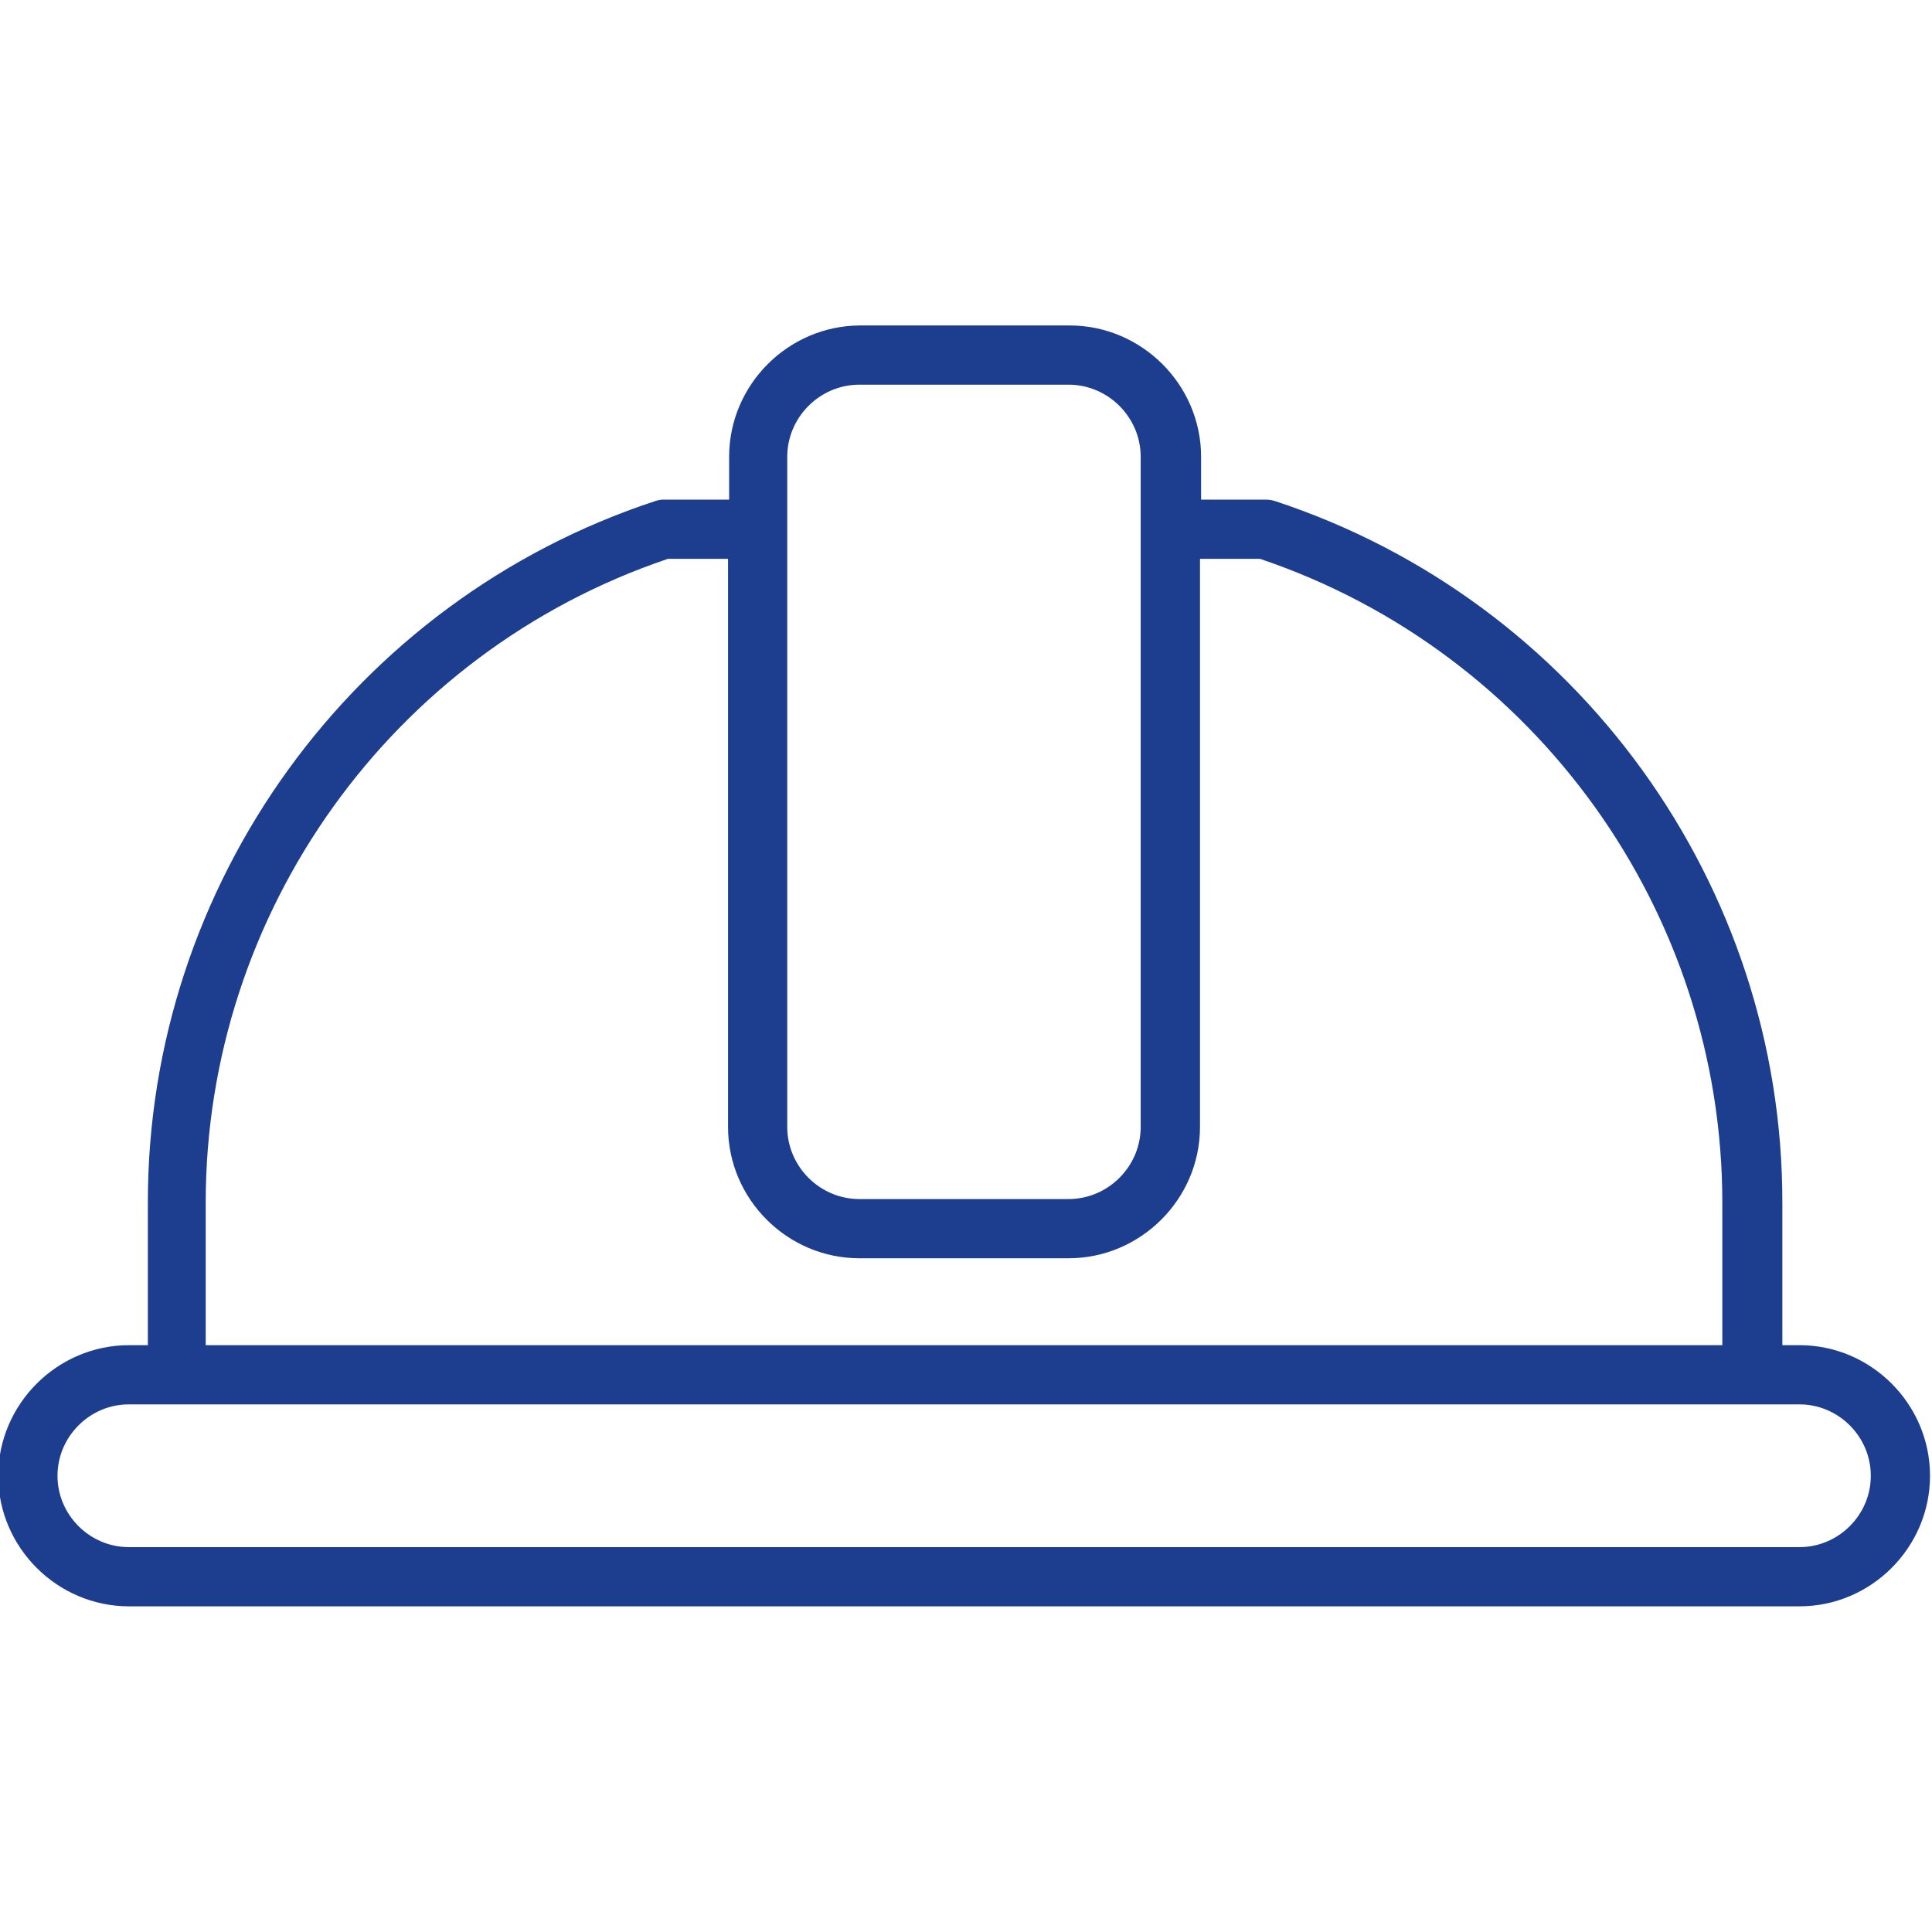 <?xml version="1.0" encoding="UTF-8" standalone="no"?>
<!DOCTYPE svg PUBLIC "-//W3C//DTD SVG 1.1//EN" "http://www.w3.org/Graphics/SVG/1.1/DTD/svg11.dtd">
<svg width="100%" height="100%" viewBox="0 0 200 200" version="1.1" xmlns="http://www.w3.org/2000/svg" xmlns:xlink="http://www.w3.org/1999/xlink" xml:space="preserve" xmlns:serif="http://www.serif.com/" style="fill-rule:evenodd;clip-rule:evenodd;">
    <g id="Open_Trade_Account_Icon" transform="matrix(9.43,0,0,9.43,-4373.01,-142.187)">
        <path d="M463.814,31.279C463.815,32.01 464.417,32.611 465.148,32.612L483.488,32.612C484.22,32.612 484.821,32.01 484.821,31.279C484.821,30.547 484.22,29.945 483.488,29.945L483.2,29.945L483.2,28.282C483.204,24.833 480.976,21.752 477.7,20.674C477.677,20.666 477.653,20.663 477.629,20.663L476.819,20.663L476.819,20.091C476.818,19.356 476.213,18.752 475.478,18.751L473.178,18.751C472.443,18.752 471.839,19.356 471.838,20.091L471.838,20.663L471.027,20.663C471.003,20.662 470.979,20.666 470.957,20.674C467.681,21.752 465.453,24.833 465.457,28.282L465.457,29.945L465.163,29.945C465.159,29.945 465.154,29.945 465.15,29.945C464.418,29.945 463.815,30.547 463.814,31.279ZM472.276,20.091C472.277,19.603 472.678,19.202 473.166,19.201L475.466,19.201C475.954,19.202 476.355,19.603 476.356,20.091L476.356,27.451C476.355,27.939 475.954,28.34 475.466,28.341L473.166,28.341C472.678,28.34 472.277,27.939 472.276,27.451L472.276,20.091ZM465.892,28.282C465.891,25.05 467.962,22.159 471.023,21.122L471.051,21.113L471.826,21.113L471.826,27.451C471.827,28.186 472.431,28.79 473.166,28.791L475.466,28.791C476.201,28.79 476.806,28.186 476.807,27.451L476.807,21.113L477.581,21.113L477.609,21.122C480.67,22.159 482.742,25.05 482.741,28.282L482.741,29.945L465.892,29.945L465.892,28.282ZM465.148,30.395L483.488,30.395C483.973,30.395 484.371,30.794 484.371,31.279C484.371,31.763 483.973,32.162 483.488,32.162L465.148,32.162C464.663,32.162 464.265,31.763 464.265,31.279C464.265,30.794 464.663,30.395 465.148,30.395Z" style="fill:rgb(29,61,143);fill-rule:nonzero;stroke:rgb(29,61,143);stroke-width:0.2px;"/>
    </g>
</svg>
